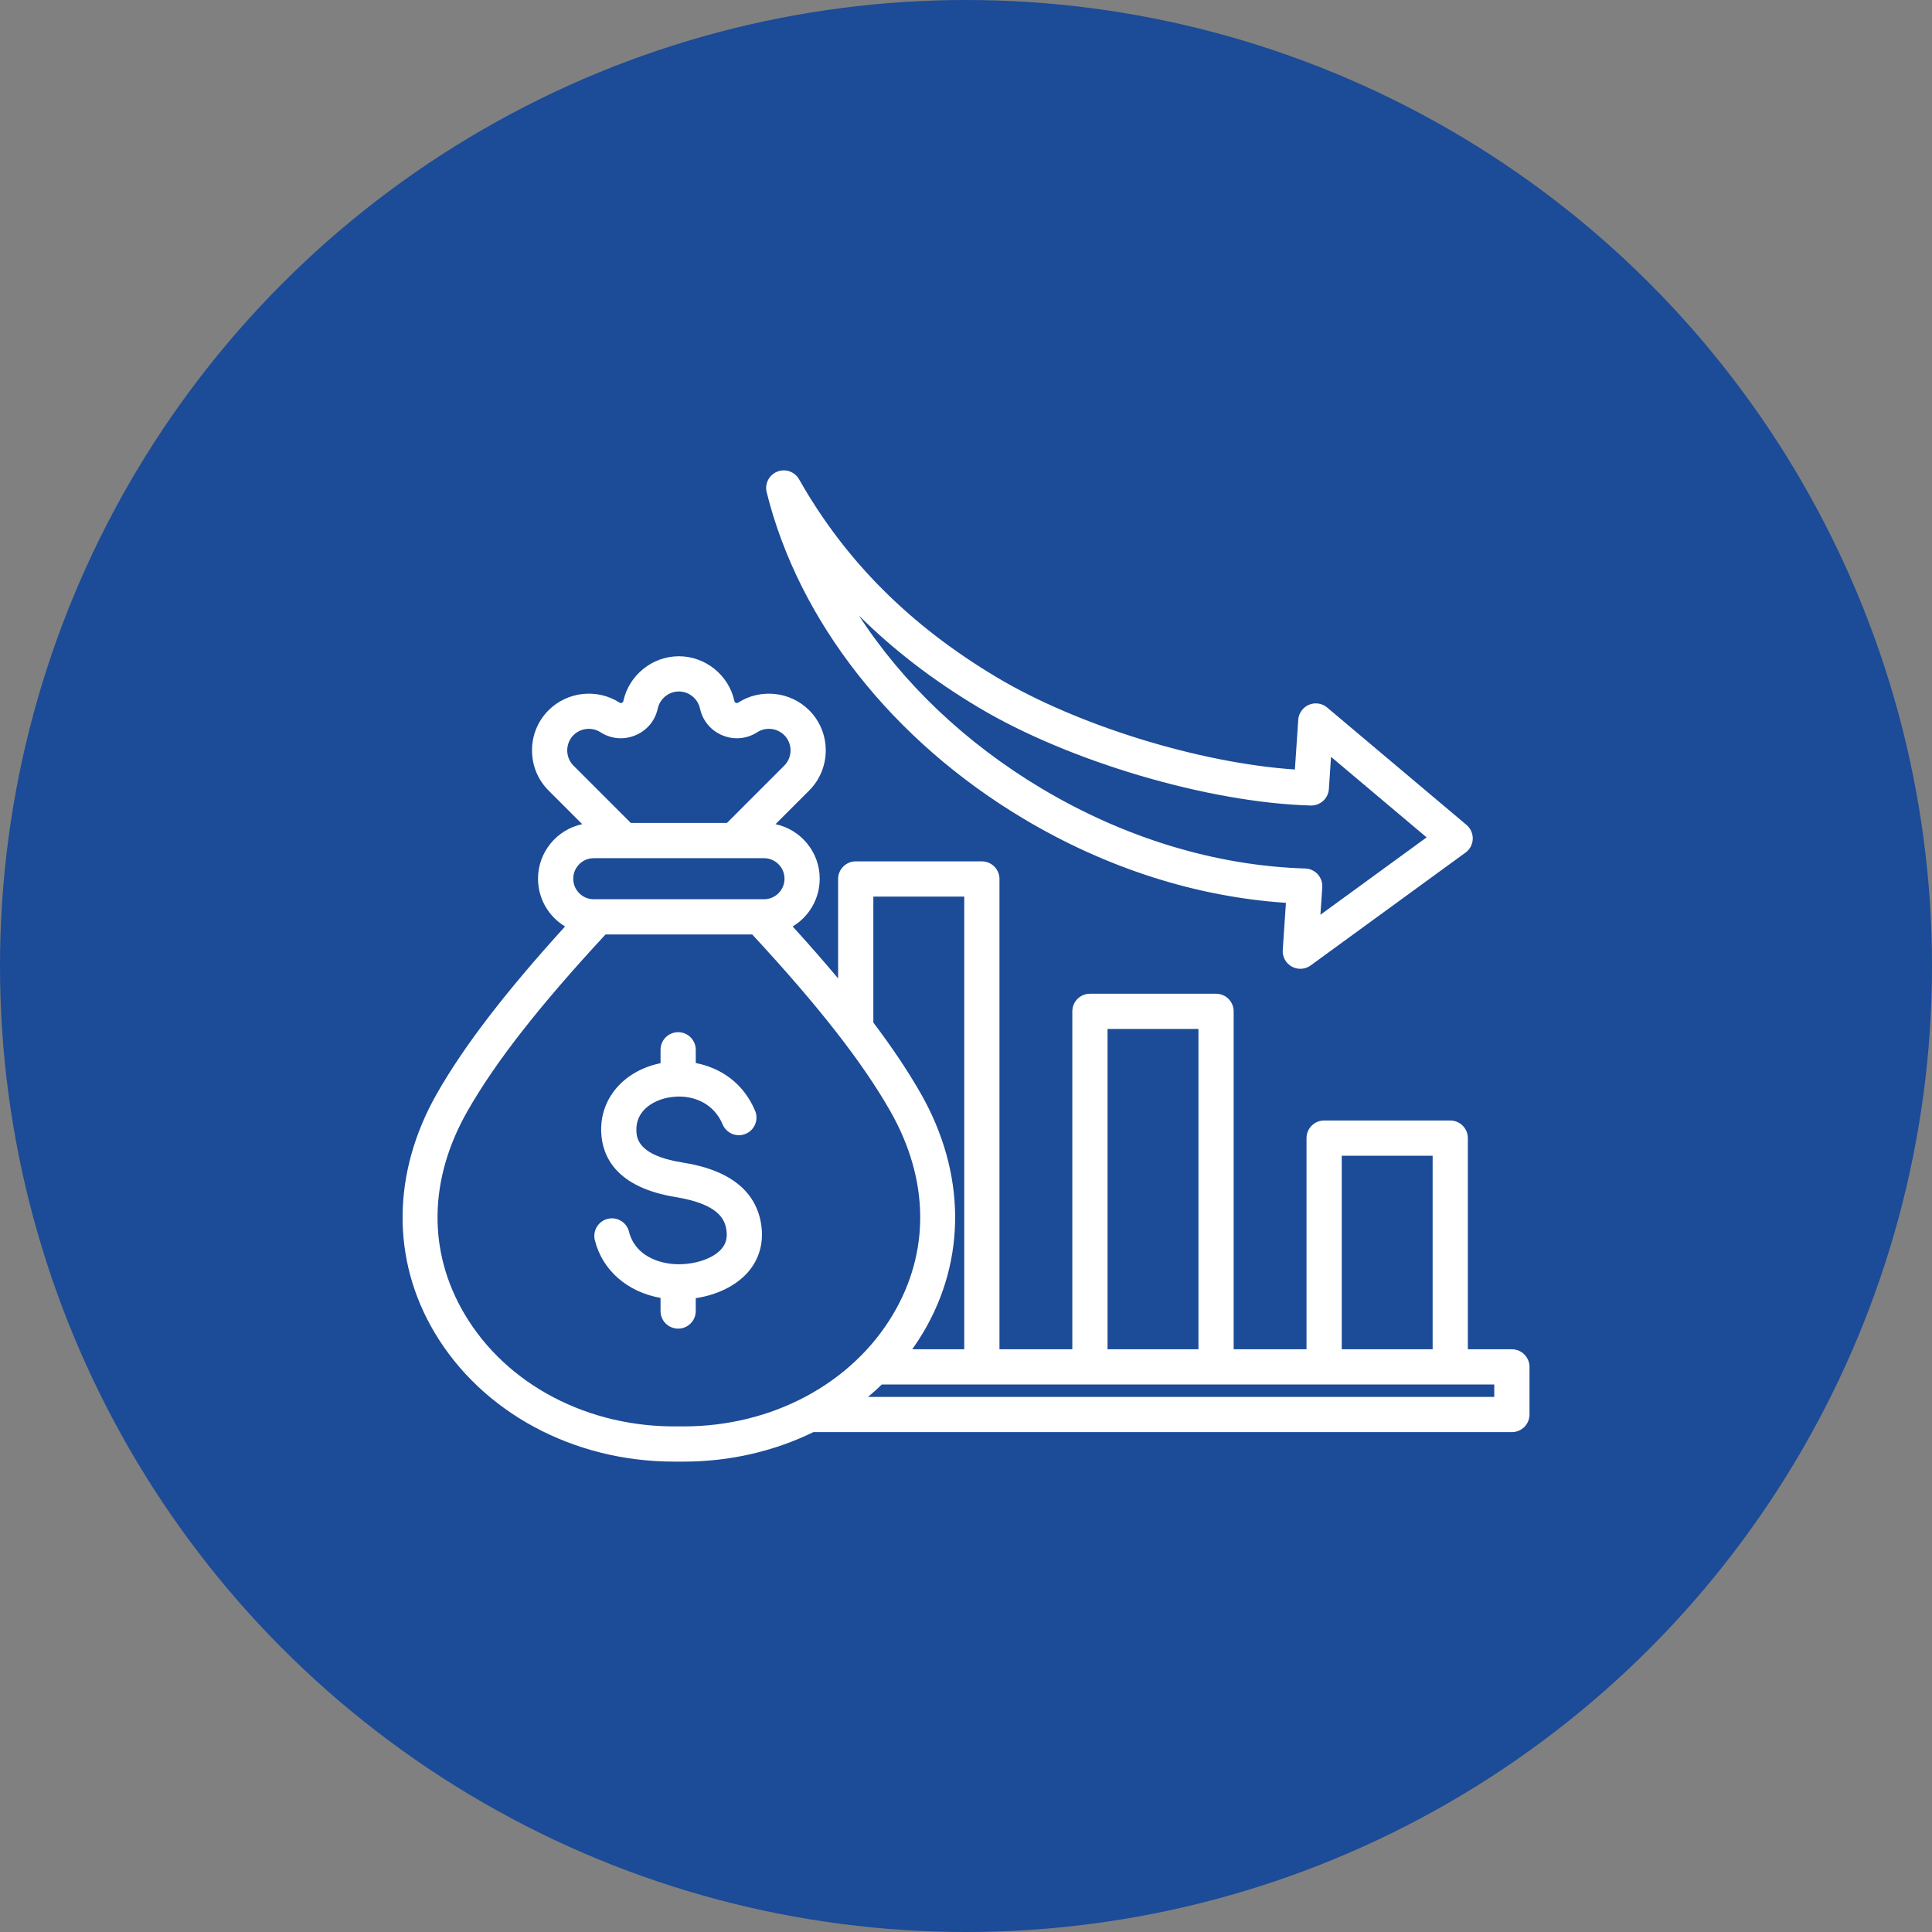<svg xmlns="http://www.w3.org/2000/svg" width="120" height="120" viewBox="0 0 120 120" fill="none"><rect x="0" y="0" width="120" height="120" fill="#808080" stroke="none"/><circle cx="60" cy="60" r="60" fill="#1C4B97"></circle><path d="M63.577 50.854C68.706 53.917 74.316 55.711 79.871 56.076L79.674 59.007C79.66 59.215 79.706 59.422 79.805 59.605C79.905 59.787 80.055 59.938 80.237 60.038C80.419 60.139 80.626 60.185 80.834 60.172C81.042 60.159 81.241 60.087 81.409 59.964L91.026 52.957C91.16 52.859 91.27 52.732 91.348 52.586C91.425 52.439 91.469 52.277 91.475 52.111C91.481 51.946 91.449 51.781 91.381 51.629C91.314 51.478 91.213 51.343 91.087 51.236L82.432 43.945C82.277 43.815 82.09 43.73 81.89 43.7C81.69 43.67 81.485 43.696 81.299 43.775C81.113 43.854 80.953 43.983 80.836 44.148C80.719 44.312 80.649 44.506 80.636 44.708L80.428 47.795C74.541 47.402 66.936 45.07 61.906 42.066C56.507 38.842 52.492 34.82 49.633 29.771C49.502 29.541 49.293 29.366 49.044 29.278C48.794 29.191 48.522 29.196 48.276 29.294C48.031 29.392 47.829 29.576 47.708 29.811C47.587 30.046 47.556 30.317 47.62 30.574C49.611 38.595 55.427 45.987 63.577 50.854ZM60.785 43.945C66.403 47.3 75.08 49.86 81.418 50.032C81.999 50.045 82.499 49.597 82.539 49.012L82.673 47.009L88.61 52.011L82.014 56.817L82.129 55.11C82.138 54.964 82.119 54.816 82.07 54.678C82.022 54.539 81.946 54.411 81.848 54.302C81.749 54.193 81.629 54.105 81.496 54.044C81.362 53.982 81.218 53.948 81.07 53.944C75.519 53.774 69.857 52.056 64.698 48.976C59.962 46.147 56.068 42.426 53.35 38.232C55.493 40.364 57.962 42.259 60.785 43.945ZM93.906 83.806H91.171V70.691C91.171 70.401 91.056 70.123 90.851 69.918C90.646 69.712 90.368 69.597 90.078 69.597H82.244C81.954 69.597 81.675 69.712 81.47 69.918C81.265 70.123 81.15 70.401 81.15 70.691V83.806H76.625V62.817C76.625 62.527 76.51 62.248 76.305 62.043C76.1 61.838 75.821 61.723 75.531 61.723H67.697C67.407 61.723 67.129 61.838 66.924 62.043C66.719 62.248 66.604 62.527 66.604 62.817V83.806H62.079V54.594C62.079 54.304 61.963 54.026 61.758 53.821C61.553 53.616 61.275 53.501 60.985 53.501H53.151C52.861 53.501 52.583 53.616 52.378 53.821C52.172 54.026 52.057 54.304 52.057 54.594V60.771C51.202 59.749 50.263 58.677 49.235 57.545C50.24 56.939 50.914 55.836 50.914 54.578C50.914 52.915 49.735 51.522 48.169 51.191L50.257 49.103C51.633 47.727 51.633 45.489 50.257 44.113C49.092 42.949 47.24 42.749 45.854 43.639C45.799 43.675 45.768 43.677 45.708 43.653C45.648 43.628 45.628 43.604 45.614 43.54C45.263 41.93 43.812 40.761 42.166 40.761C40.519 40.762 39.069 41.93 38.718 43.54C38.704 43.604 38.684 43.628 38.624 43.653C38.564 43.678 38.532 43.675 38.478 43.639C37.091 42.749 35.239 42.948 34.075 44.113C33.41 44.777 33.044 45.663 33.044 46.608C33.044 47.552 33.41 48.438 34.075 49.103L36.163 51.191C34.596 51.522 33.417 52.915 33.417 54.578C33.417 55.836 34.091 56.939 35.097 57.545C31.364 61.653 28.815 64.98 27.134 67.93C24.352 72.817 24.295 78.217 26.979 82.746C29.929 87.724 35.61 90.783 41.861 90.783H42.471C45.346 90.783 48.099 90.135 50.522 88.951H93.906C94.196 88.951 94.474 88.836 94.679 88.631C94.884 88.426 95 88.148 95 87.858V84.9C95 84.609 94.884 84.331 94.679 84.126C94.474 83.921 94.196 83.806 93.906 83.806ZM83.338 71.785H88.984V83.806H83.338V71.785ZM68.791 63.91H74.438V83.806H68.791V63.91ZM54.245 55.688H59.891V83.806H56.661C56.906 83.463 57.137 83.109 57.352 82.746C60.037 78.217 59.98 72.817 57.197 67.931C56.413 66.554 55.439 65.094 54.245 63.513V55.688H54.245ZM35.232 46.608C35.232 46.248 35.37 45.911 35.622 45.66C36.064 45.217 36.768 45.142 37.296 45.48C37.952 45.901 38.741 45.971 39.461 45.673C40.181 45.375 40.689 44.767 40.855 44.006C40.989 43.394 41.54 42.949 42.166 42.949C42.792 42.949 43.343 43.394 43.477 44.006C43.643 44.767 44.151 45.375 44.871 45.674C45.591 45.972 46.38 45.901 47.036 45.48C47.563 45.142 48.268 45.217 48.71 45.66C49.233 46.183 49.233 47.033 48.71 47.556L45.151 51.115H39.181L35.622 47.556C35.37 47.305 35.232 46.968 35.232 46.608ZM36.88 53.303H47.451C48.155 53.303 48.727 53.875 48.727 54.579C48.727 55.282 48.155 55.854 47.451 55.854H36.88C36.177 55.854 35.605 55.282 35.605 54.578C35.605 53.875 36.177 53.303 36.88 53.303ZM42.148 88.594C36.555 88.684 31.462 86.02 28.861 81.631C26.555 77.74 26.617 73.259 29.035 69.013C30.764 65.978 33.495 62.483 37.611 58.041H46.721C50.837 62.483 53.568 65.978 55.297 69.013C57.715 73.259 57.776 77.74 55.471 81.631C52.914 85.945 47.952 88.596 42.471 88.596C42.376 88.596 42.16 88.593 42.148 88.594ZM92.812 86.764H53.914C54.209 86.518 54.496 86.261 54.773 85.993H92.812V86.764ZM47.297 76.187C47.426 77.253 47.139 78.227 46.467 79.005C45.737 79.848 44.56 80.429 43.214 80.632V81.43C43.214 81.721 43.099 81.999 42.894 82.204C42.689 82.409 42.411 82.524 42.121 82.524C41.831 82.524 41.552 82.409 41.347 82.204C41.142 81.999 41.027 81.721 41.027 81.43V80.615C38.988 80.255 37.416 78.915 36.947 77.031C36.876 76.749 36.921 76.451 37.07 76.203C37.22 75.954 37.462 75.775 37.743 75.705C38.025 75.635 38.322 75.679 38.571 75.829C38.82 75.978 38.999 76.22 39.069 76.502C39.438 77.98 40.906 78.51 42.113 78.525L42.145 78.525C42.185 78.525 42.224 78.525 42.262 78.523C43.334 78.498 44.336 78.125 44.812 77.574C45.081 77.263 45.181 76.906 45.126 76.45C45.034 75.7 44.592 74.783 41.955 74.351C38.274 73.746 37.415 71.844 37.343 70.355C37.243 68.294 38.675 66.569 40.907 66.063C40.947 66.053 40.987 66.045 41.027 66.037V65.204C41.027 64.914 41.142 64.636 41.347 64.431C41.553 64.226 41.831 64.111 42.121 64.111C42.411 64.111 42.689 64.226 42.894 64.431C43.099 64.636 43.215 64.914 43.215 65.204V66.027C44.714 66.315 46.161 67.231 46.904 68.999C47.014 69.266 47.013 69.566 46.903 69.833C46.793 70.1 46.582 70.312 46.316 70.424C46.049 70.536 45.75 70.538 45.482 70.43C45.215 70.321 45 70.112 44.887 69.846C44.37 68.615 43.26 68.113 42.185 68.109C41.987 68.107 41.614 68.145 41.391 68.196C40.452 68.409 39.47 69.06 39.528 70.249C39.548 70.659 39.601 71.747 42.31 72.192C43.446 72.379 46.903 72.946 47.297 76.187Z" fill="white"></path></svg>